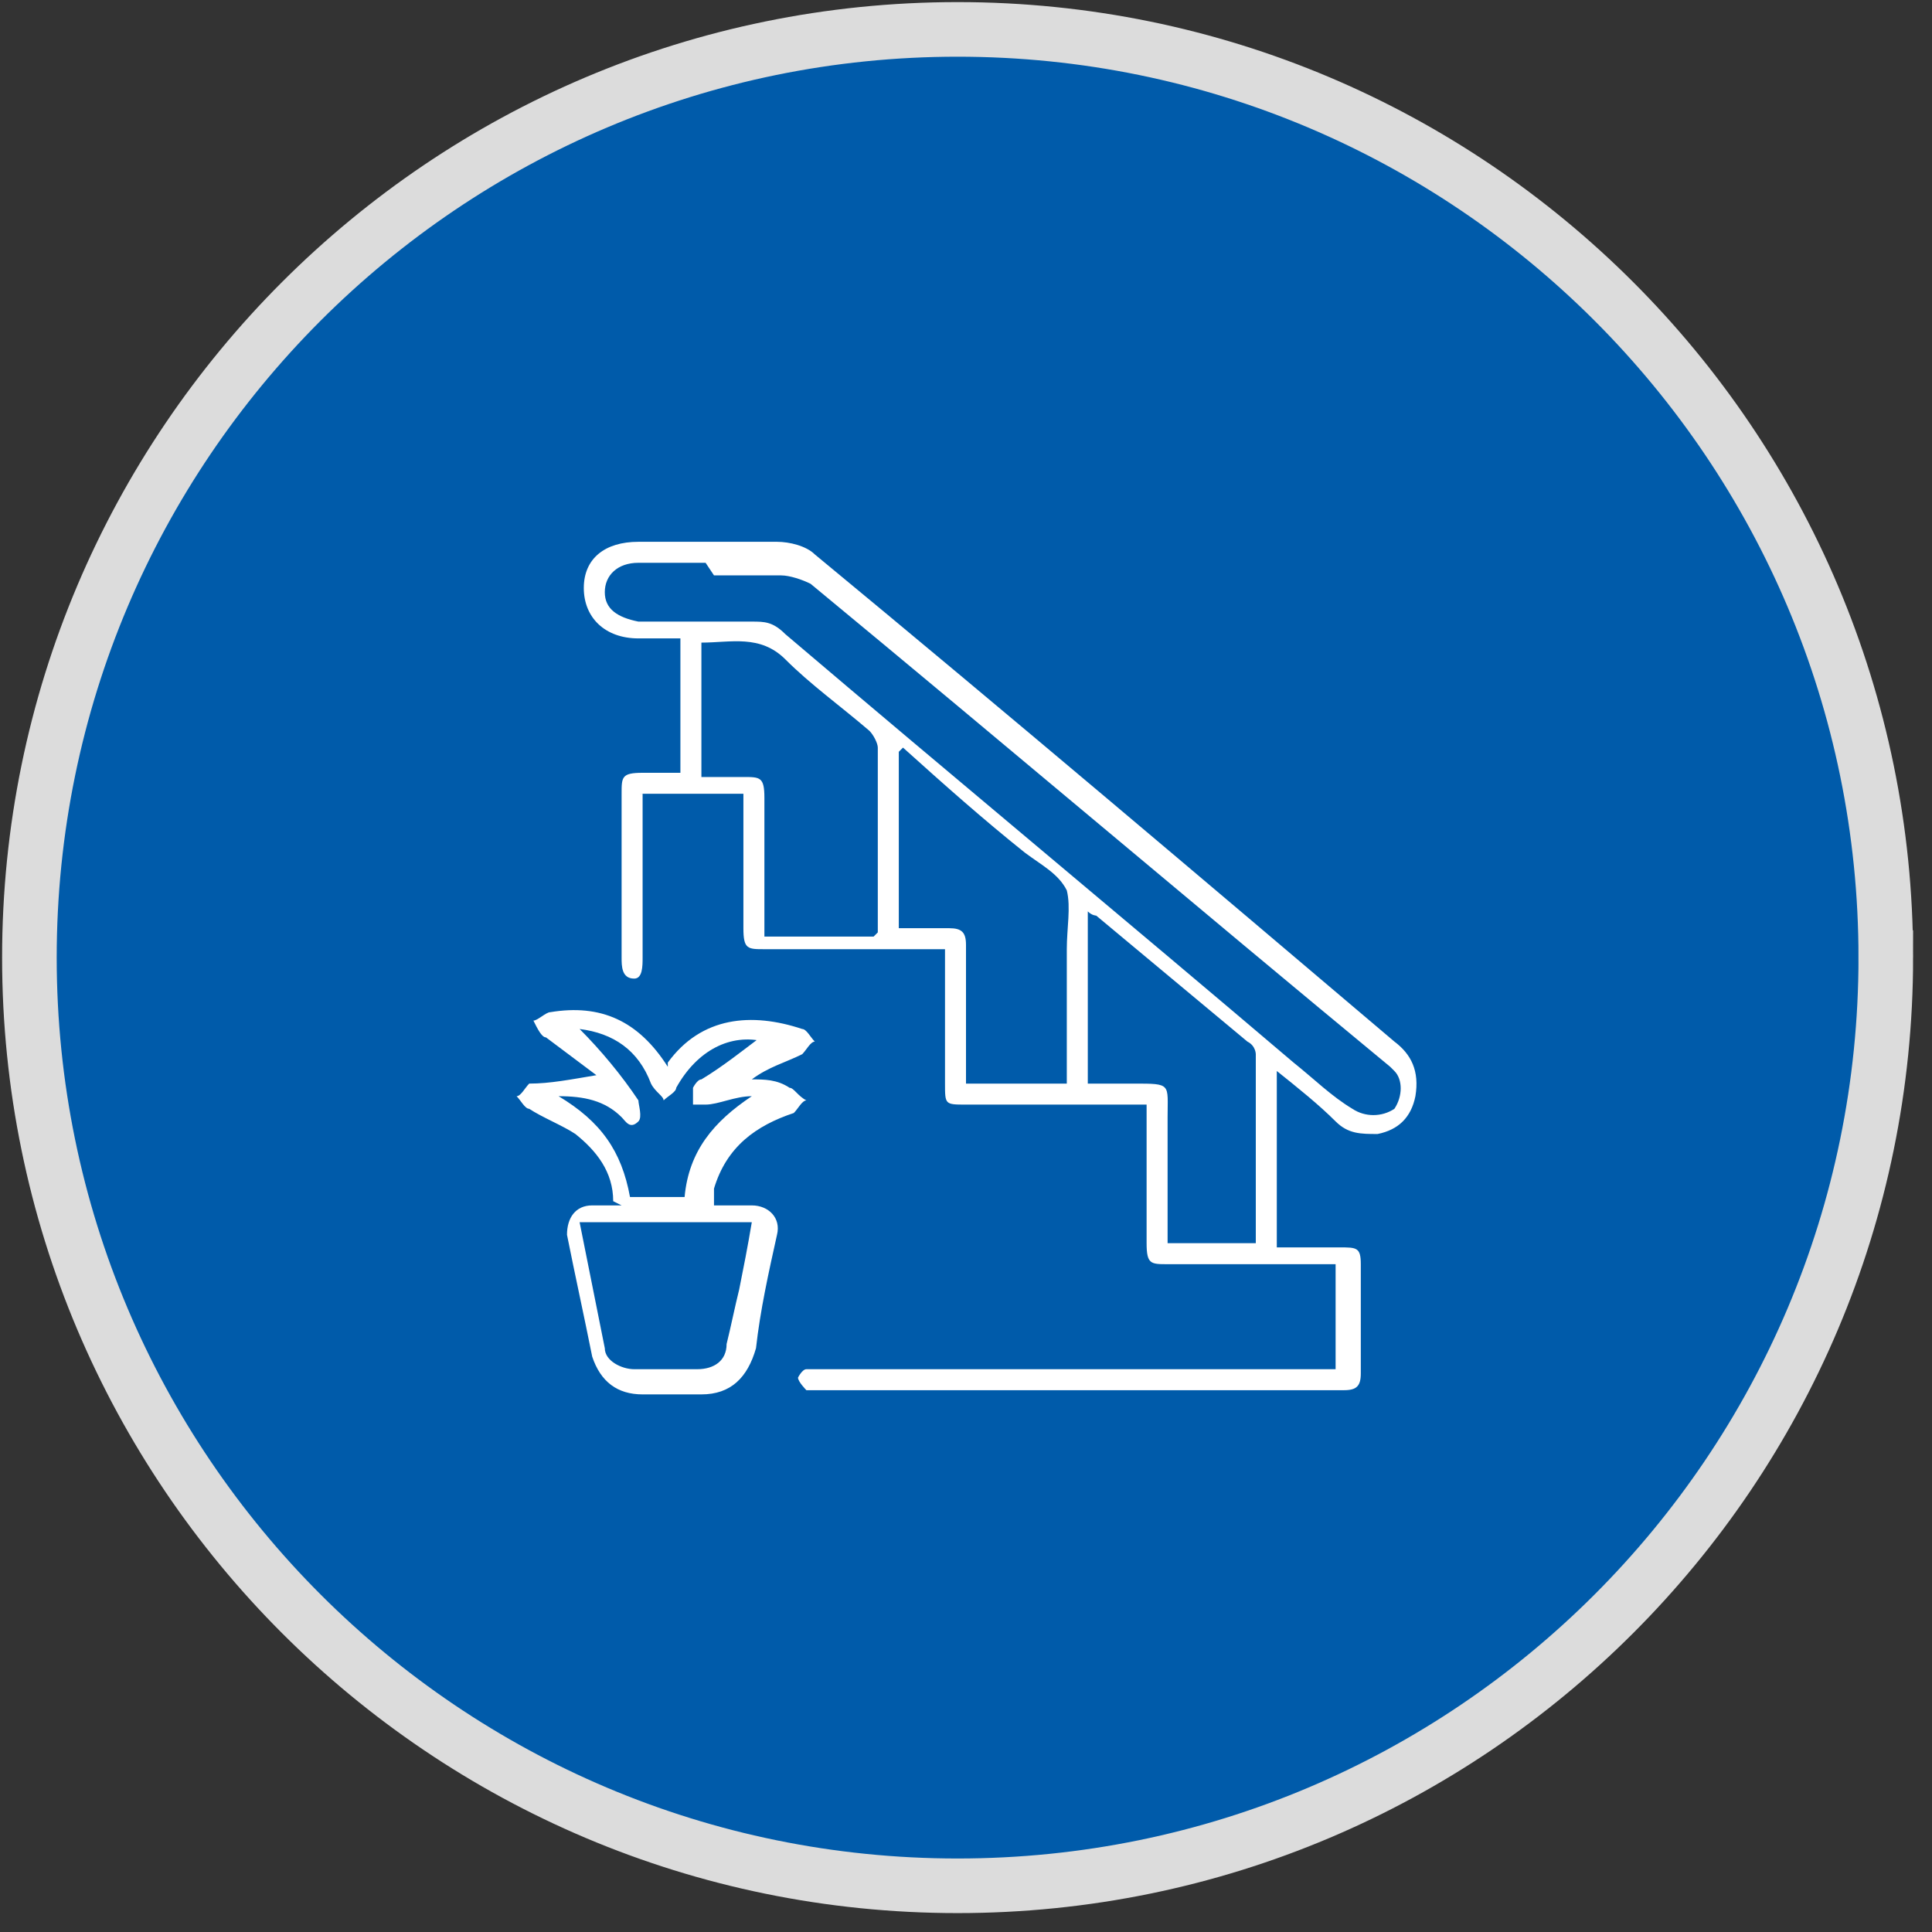 <?xml version="1.0" encoding="UTF-8"?>
<svg xmlns="http://www.w3.org/2000/svg" version="1.1" viewBox="0 0 46 46">
  <rect x="0" y="0" width="46" height="46" fill="#333333" stroke="none"/>
  <defs>
    <style>
      .cls-1 {
        fill: #fff;
      }

      .cls-2 {
        fill: #005baa;
        stroke: #dcdcdc;
        stroke-width: 1.3px;
      }
    </style>
  </defs>
  <!-- Generator: Adobe Illustrator 28.7.1, SVG Export Plug-In . SVG Version: 1.2.0 Build 142)  -->
  <g>
    <g id="Layer_1">
      <g id="Layer_1-2">
        <path class="cls-2" d="M44.9,22.8c0,12.2-9.9,22.1-22.1,22.1S.7,35,.7,22.8,10.6.7,22.8.7s22.1,9.9,22.1,22.1Z"/>
      </g>
      <g>
        <path class="cls-1" d="M15.3,18.9c0,1.3,0,2.6,0,3.9,0,.2,0,.5-.2.5-.3,0-.3-.3-.3-.5,0-1.3,0-2.6,0-3.9,0-.4,0-.5.5-.5.3,0,.6,0,.9,0v-3.2c-.3,0-.6,0-1,0-.8,0-1.3-.5-1.3-1.2,0-.7.5-1.1,1.3-1.1,1.1,0,2.2,0,3.3,0,.3,0,.7.1.9.3,4.6,3.8,9.2,7.7,13.8,11.6.4.3.6.7.5,1.3-.1.5-.4.8-.9.9-.4,0-.7,0-1-.3-.4-.4-.9-.8-1.4-1.2v4.2c.5,0,1,0,1.5,0,.4,0,.5,0,.5.4,0,.9,0,1.7,0,2.6,0,.3-.1.4-.4.4-4.2,0-8.4,0-12.6,0,0,0-.2,0-.2,0,0,0-.2-.2-.2-.3,0,0,.1-.2.2-.2.1,0,.2,0,.3,0,4,0,7.9,0,11.9,0,.1,0,.3,0,.4,0v-2.5c-.1,0-.2,0-.4,0-1.2,0-2.4,0-3.6,0-.4,0-.5,0-.5-.5,0-1.1,0-2.1,0-3.3-.1,0-.3,0-.4,0-1.3,0-2.6,0-3.9,0-.5,0-.5,0-.5-.5,0-1.1,0-2.1,0-3.2-.1,0-.3,0-.4,0-1.3,0-2.6,0-3.9,0-.4,0-.5,0-.5-.5,0-.9,0-1.9,0-2.8,0-.1,0-.2,0-.4h-2.5ZM16.8,13.4c-.5,0-1.1,0-1.6,0-.5,0-.8.3-.8.7,0,.4.3.6.8.7.9,0,1.8,0,2.7,0,.3,0,.5,0,.8.3,4,3.4,8.1,6.8,12.1,10.2.5.4.9.8,1.4,1.1.3.2.7.2,1,0,.2-.3.2-.7,0-.9,0,0,0,0-.1-.1-4.6-3.8-9.2-7.7-13.8-11.5-.2-.1-.5-.2-.7-.2-.5,0-1,0-1.6,0ZM20.9,22.2c0,0,0,0,0-.1,0-1.4,0-2.9,0-4.3,0-.1-.1-.3-.2-.4-.7-.6-1.4-1.1-2-1.7-.6-.6-1.3-.4-2-.4v3.2c.4,0,.7,0,1,0,.4,0,.5,0,.5.5,0,1,0,1.9,0,2.9,0,.1,0,.2,0,.4h2.6ZM21.4,17.9v4.2c.4,0,.8,0,1.2,0,.3,0,.4.1.4.4,0,1,0,2,0,2.9,0,.1,0,.2,0,.4h2.4c0-1.1,0-2.2,0-3.2,0-.5.1-1,0-1.4-.2-.4-.6-.6-1-.9-1-.8-1.9-1.6-2.9-2.5ZM27.8,29.6h2.1c0-1.5,0-3,0-4.5,0,0,0-.2-.2-.3-1.2-1-2.4-2-3.6-3,0,0-.1,0-.2-.1v4.1c.4,0,.7,0,1.1,0,.9,0,.8,0,.8.8,0,1,0,1.9,0,2.9Z"/>
        <path class="cls-1" d="M14.6,28.6c0-.7-.4-1.2-.9-1.6-.3-.2-.8-.4-1.1-.6-.1,0-.2-.2-.3-.3.1,0,.2-.2.3-.3.5,0,1-.1,1.6-.2-.4-.3-.8-.6-1.2-.9-.1,0-.2-.2-.3-.4.1,0,.3-.2.4-.2,1.2-.2,2.1.2,2.8,1.3,0,0,0,0,0-.1.8-1.1,2-1.2,3.2-.8.1,0,.2.2.3.3-.1,0-.2.2-.3.3-.4.2-.8.3-1.2.6.3,0,.6,0,.9.2.1,0,.2.2.4.3-.1,0-.2.2-.3.3-.9.3-1.6.8-1.9,1.8,0,.1,0,.3,0,.4.3,0,.6,0,.9,0,.4,0,.7.3.6.7-.2.9-.4,1.8-.5,2.7-.2.7-.6,1.1-1.3,1.1-.5,0-.9,0-1.4,0-.6,0-1-.3-1.2-.9-.2-1-.4-1.9-.6-2.9,0-.4.2-.7.6-.7.2,0,.4,0,.7,0ZM17.9,29.1h-4.1c.2,1,.4,2,.6,3,0,.3.4.5.7.5.5,0,1,0,1.5,0,.4,0,.7-.2.7-.6.1-.4.2-.9.3-1.3.1-.5.2-1,.3-1.6ZM18.2,24.8c-.8-.2-1.6.2-2.1,1.1,0,.1-.2.2-.3.3,0-.1-.2-.2-.3-.4-.3-.8-.9-1.2-1.7-1.3.5.5,1,1.1,1.4,1.7,0,.1.1.4,0,.5-.2.2-.3,0-.4-.1-.4-.4-.9-.5-1.5-.5,1,.6,1.5,1.3,1.7,2.4h1.3c.1-1.1.7-1.8,1.6-2.4-.4,0-.8.2-1.1.2-.1,0-.2,0-.3,0,0-.1,0-.3,0-.4,0,0,.1-.2.2-.2.5-.3,1-.7,1.4-1Z"/>
      </g>
    </g>
  </g>
</svg>
